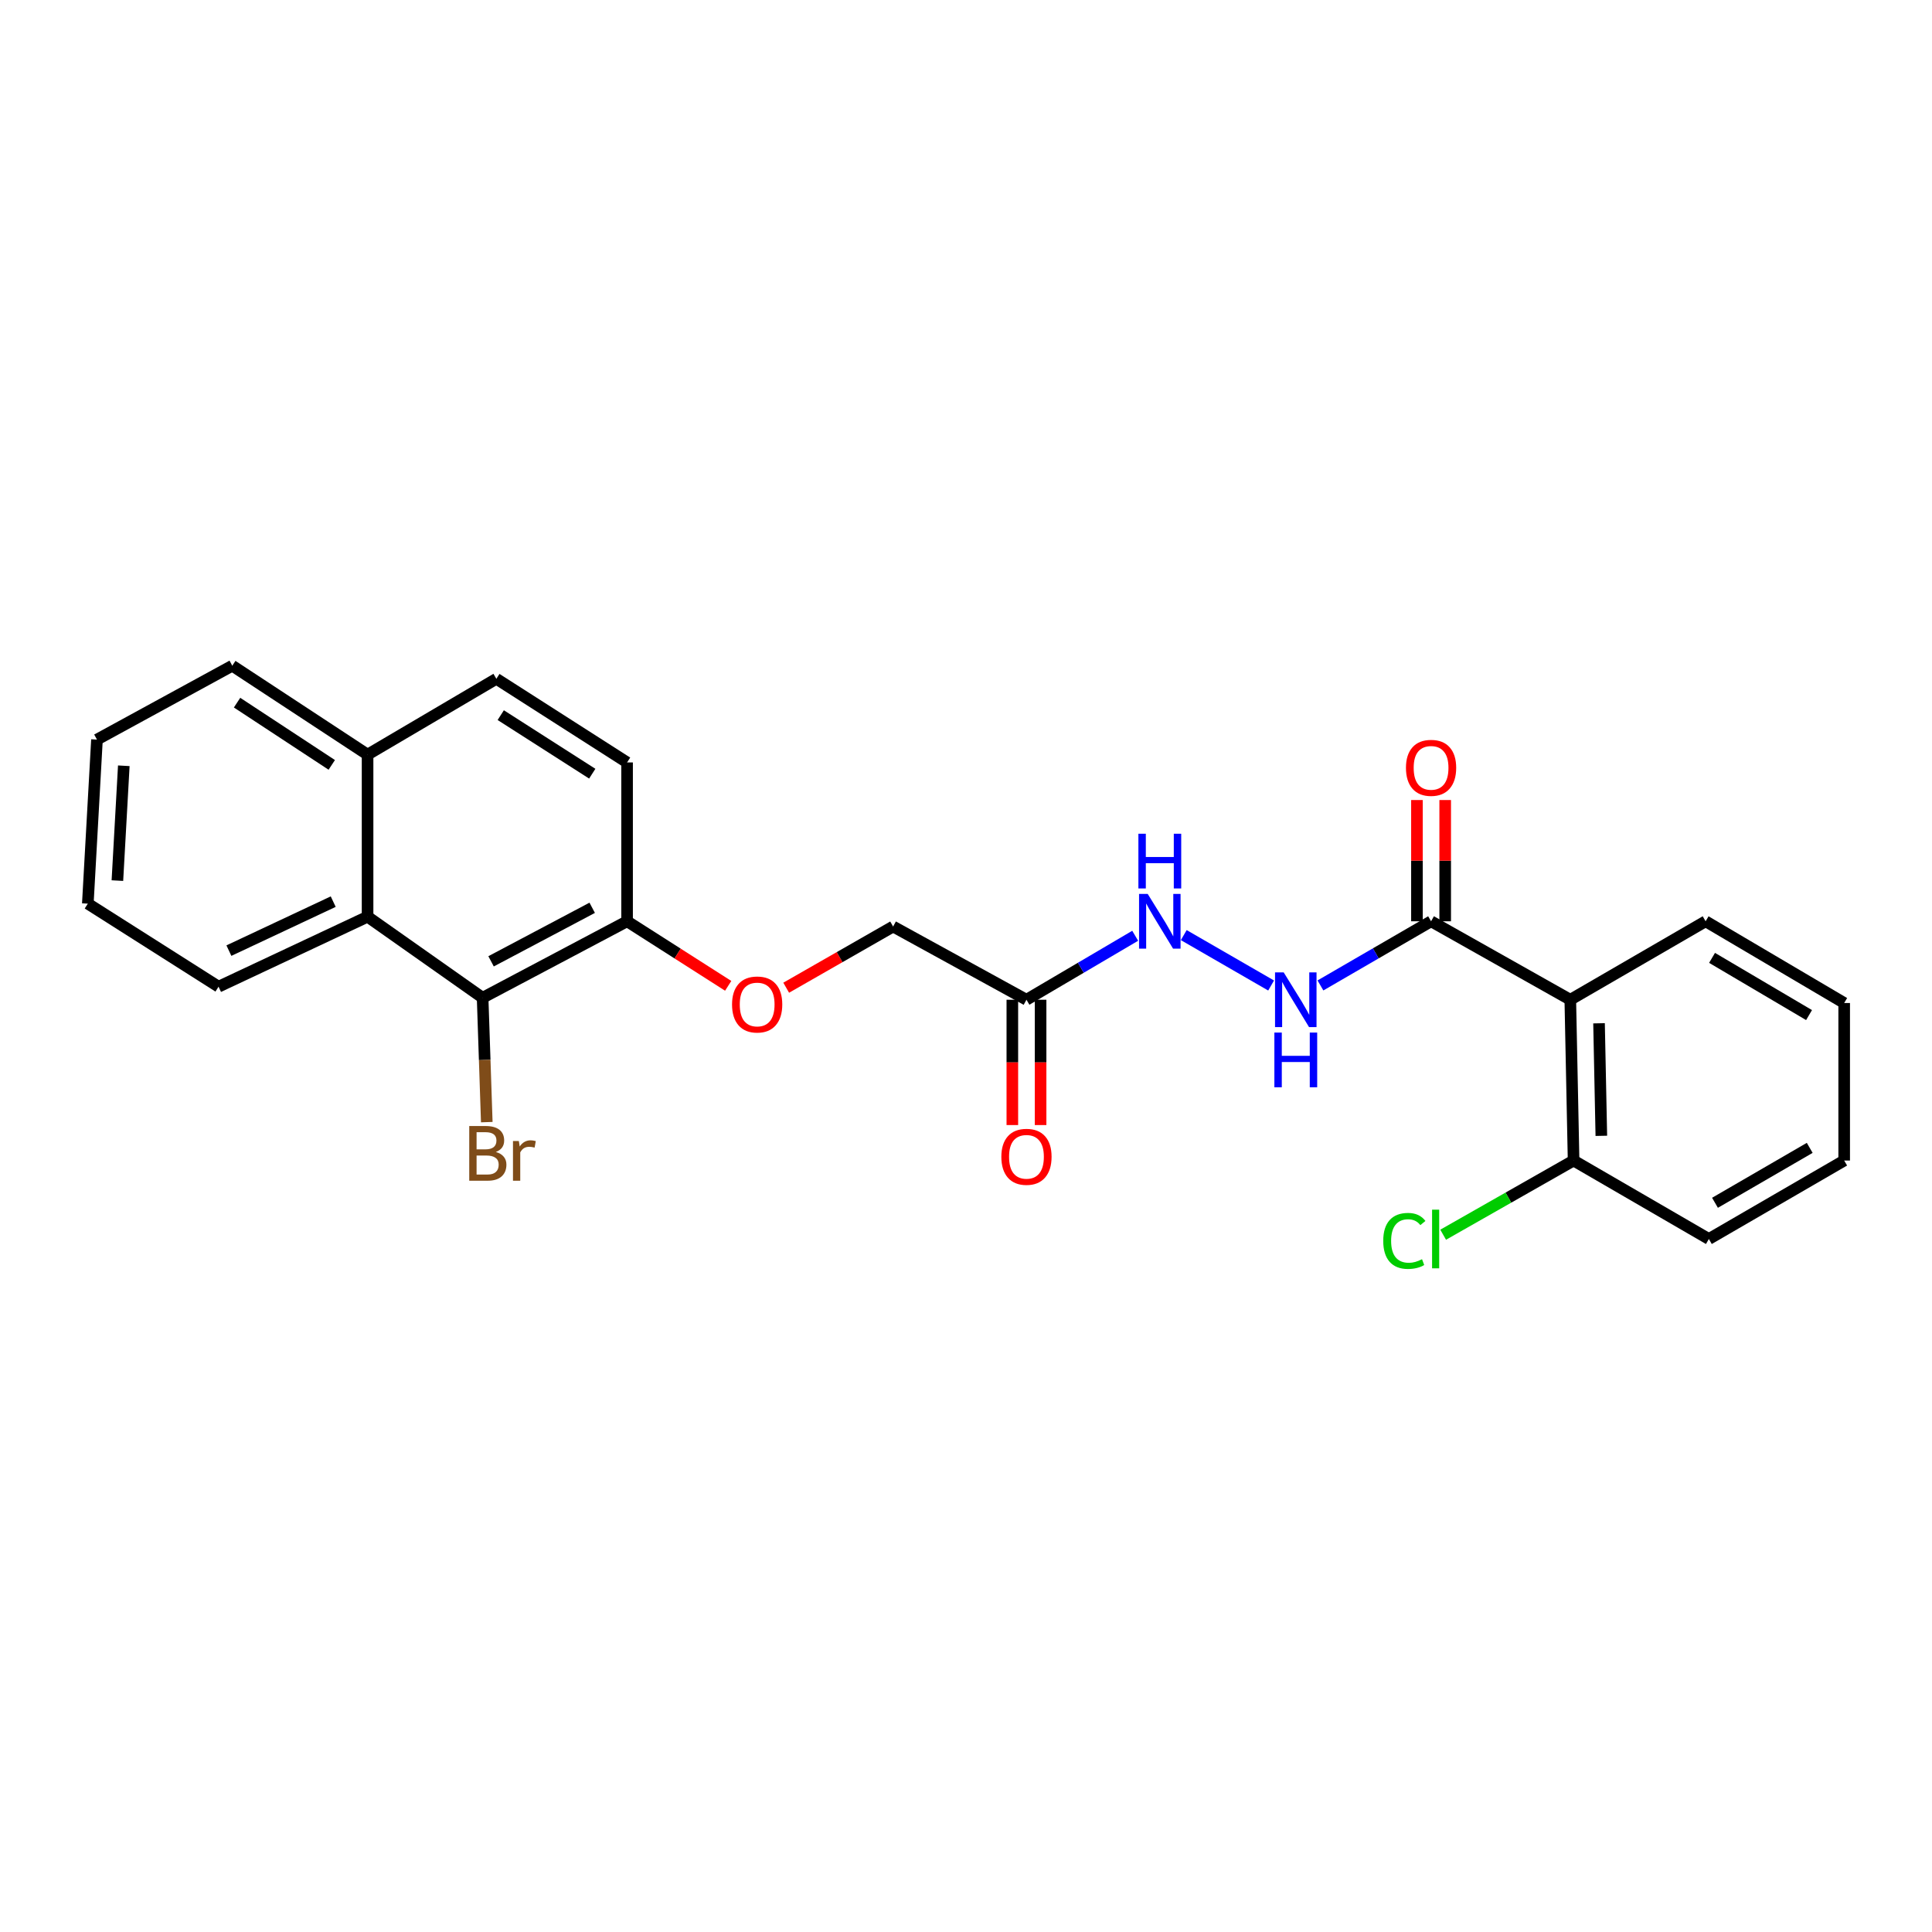 <?xml version='1.0' encoding='iso-8859-1'?>
<svg version='1.1' baseProfile='full'
              xmlns='http://www.w3.org/2000/svg'
                      xmlns:rdkit='http://www.rdkit.org/xml'
                      xmlns:xlink='http://www.w3.org/1999/xlink'
                  xml:space='preserve'
width='1000px' height='1000px' viewBox='0 0 1000 1000'>
<!-- END OF HEADER -->
<rect style='opacity:1.0;fill:#FFFFFF;stroke:none' width='1000' height='1000' x='0' y='0'> </rect>
<path class='bond-0' d='M 812.783,517.466 L 740.72,476.854' style='fill:none;fill-rule:evenodd;stroke:#000000;stroke-width:6px;stroke-linecap:butt;stroke-linejoin:miter;stroke-opacity:1' />
<path class='bond-7' d='M 812.783,517.466 L 814.488,600.69' style='fill:none;fill-rule:evenodd;stroke:#000000;stroke-width:6px;stroke-linecap:butt;stroke-linejoin:miter;stroke-opacity:1' />
<path class='bond-7' d='M 827.656,529.65 L 828.85,587.907' style='fill:none;fill-rule:evenodd;stroke:#000000;stroke-width:6px;stroke-linecap:butt;stroke-linejoin:miter;stroke-opacity:1' />
<path class='bond-17' d='M 812.783,517.466 L 882.823,476.854' style='fill:none;fill-rule:evenodd;stroke:#000000;stroke-width:6px;stroke-linecap:butt;stroke-linejoin:miter;stroke-opacity:1' />
<path class='bond-4' d='M 740.72,476.854 L 712.089,493.459' style='fill:none;fill-rule:evenodd;stroke:#000000;stroke-width:6px;stroke-linecap:butt;stroke-linejoin:miter;stroke-opacity:1' />
<path class='bond-4' d='M 712.089,493.459 L 683.459,510.064' style='fill:none;fill-rule:evenodd;stroke:#0000FF;stroke-width:6px;stroke-linecap:butt;stroke-linejoin:miter;stroke-opacity:1' />
<path class='bond-9' d='M 748.03,476.854 L 748.03,445.476' style='fill:none;fill-rule:evenodd;stroke:#000000;stroke-width:6px;stroke-linecap:butt;stroke-linejoin:miter;stroke-opacity:1' />
<path class='bond-9' d='M 748.03,445.476 L 748.03,414.098' style='fill:none;fill-rule:evenodd;stroke:#FF0000;stroke-width:6px;stroke-linecap:butt;stroke-linejoin:miter;stroke-opacity:1' />
<path class='bond-9' d='M 733.409,476.854 L 733.409,445.476' style='fill:none;fill-rule:evenodd;stroke:#000000;stroke-width:6px;stroke-linecap:butt;stroke-linejoin:miter;stroke-opacity:1' />
<path class='bond-9' d='M 733.409,445.476 L 733.409,414.098' style='fill:none;fill-rule:evenodd;stroke:#FF0000;stroke-width:6px;stroke-linecap:butt;stroke-linejoin:miter;stroke-opacity:1' />
<path class='bond-1' d='M 249.801,516.443 L 324.578,476.854' style='fill:none;fill-rule:evenodd;stroke:#000000;stroke-width:6px;stroke-linecap:butt;stroke-linejoin:miter;stroke-opacity:1' />
<path class='bond-1' d='M 254.177,497.583 L 306.52,469.871' style='fill:none;fill-rule:evenodd;stroke:#000000;stroke-width:6px;stroke-linecap:butt;stroke-linejoin:miter;stroke-opacity:1' />
<path class='bond-3' d='M 249.801,516.443 L 190.255,474.482' style='fill:none;fill-rule:evenodd;stroke:#000000;stroke-width:6px;stroke-linecap:butt;stroke-linejoin:miter;stroke-opacity:1' />
<path class='bond-15' d='M 249.801,516.443 L 250.879,548.627' style='fill:none;fill-rule:evenodd;stroke:#000000;stroke-width:6px;stroke-linecap:butt;stroke-linejoin:miter;stroke-opacity:1' />
<path class='bond-15' d='M 250.879,548.627 L 251.957,580.811' style='fill:none;fill-rule:evenodd;stroke:#7F4C19;stroke-width:6px;stroke-linecap:butt;stroke-linejoin:miter;stroke-opacity:1' />
<path class='bond-2' d='M 531.296,517.466 L 559.434,500.909' style='fill:none;fill-rule:evenodd;stroke:#000000;stroke-width:6px;stroke-linecap:butt;stroke-linejoin:miter;stroke-opacity:1' />
<path class='bond-2' d='M 559.434,500.909 L 587.571,484.352' style='fill:none;fill-rule:evenodd;stroke:#0000FF;stroke-width:6px;stroke-linecap:butt;stroke-linejoin:miter;stroke-opacity:1' />
<path class='bond-10' d='M 523.986,517.466 L 523.986,549.896' style='fill:none;fill-rule:evenodd;stroke:#000000;stroke-width:6px;stroke-linecap:butt;stroke-linejoin:miter;stroke-opacity:1' />
<path class='bond-10' d='M 523.986,549.896 L 523.986,582.325' style='fill:none;fill-rule:evenodd;stroke:#FF0000;stroke-width:6px;stroke-linecap:butt;stroke-linejoin:miter;stroke-opacity:1' />
<path class='bond-10' d='M 538.606,517.466 L 538.606,549.896' style='fill:none;fill-rule:evenodd;stroke:#000000;stroke-width:6px;stroke-linecap:butt;stroke-linejoin:miter;stroke-opacity:1' />
<path class='bond-10' d='M 538.606,549.896 L 538.606,582.325' style='fill:none;fill-rule:evenodd;stroke:#FF0000;stroke-width:6px;stroke-linecap:butt;stroke-linejoin:miter;stroke-opacity:1' />
<path class='bond-13' d='M 531.296,517.466 L 462.271,479.567' style='fill:none;fill-rule:evenodd;stroke:#000000;stroke-width:6px;stroke-linecap:butt;stroke-linejoin:miter;stroke-opacity:1' />
<path class='bond-18' d='M 190.255,474.482 L 113.123,510.708' style='fill:none;fill-rule:evenodd;stroke:#000000;stroke-width:6px;stroke-linecap:butt;stroke-linejoin:miter;stroke-opacity:1' />
<path class='bond-18' d='M 172.47,466.682 L 118.478,492.041' style='fill:none;fill-rule:evenodd;stroke:#000000;stroke-width:6px;stroke-linecap:butt;stroke-linejoin:miter;stroke-opacity:1' />
<path class='bond-26' d='M 190.255,474.482 L 190.255,390.592' style='fill:none;fill-rule:evenodd;stroke:#000000;stroke-width:6px;stroke-linecap:butt;stroke-linejoin:miter;stroke-opacity:1' />
<path class='bond-5' d='M 657.924,510.097 L 612.716,484.011' style='fill:none;fill-rule:evenodd;stroke:#0000FF;stroke-width:6px;stroke-linecap:butt;stroke-linejoin:miter;stroke-opacity:1' />
<path class='bond-6' d='M 324.578,476.854 L 350.743,493.559' style='fill:none;fill-rule:evenodd;stroke:#000000;stroke-width:6px;stroke-linecap:butt;stroke-linejoin:miter;stroke-opacity:1' />
<path class='bond-6' d='M 350.743,493.559 L 376.908,510.264' style='fill:none;fill-rule:evenodd;stroke:#FF0000;stroke-width:6px;stroke-linecap:butt;stroke-linejoin:miter;stroke-opacity:1' />
<path class='bond-12' d='M 324.578,476.854 L 324.578,394.637' style='fill:none;fill-rule:evenodd;stroke:#000000;stroke-width:6px;stroke-linecap:butt;stroke-linejoin:miter;stroke-opacity:1' />
<path class='bond-16' d='M 814.488,600.69 L 780.733,619.889' style='fill:none;fill-rule:evenodd;stroke:#000000;stroke-width:6px;stroke-linecap:butt;stroke-linejoin:miter;stroke-opacity:1' />
<path class='bond-16' d='M 780.733,619.889 L 746.977,639.088' style='fill:none;fill-rule:evenodd;stroke:#00CC00;stroke-width:6px;stroke-linecap:butt;stroke-linejoin:miter;stroke-opacity:1' />
<path class='bond-19' d='M 814.488,600.69 L 884.505,641.303' style='fill:none;fill-rule:evenodd;stroke:#000000;stroke-width:6px;stroke-linecap:butt;stroke-linejoin:miter;stroke-opacity:1' />
<path class='bond-8' d='M 406.932,511.238 L 434.601,495.402' style='fill:none;fill-rule:evenodd;stroke:#FF0000;stroke-width:6px;stroke-linecap:butt;stroke-linejoin:miter;stroke-opacity:1' />
<path class='bond-8' d='M 434.601,495.402 L 462.271,479.567' style='fill:none;fill-rule:evenodd;stroke:#000000;stroke-width:6px;stroke-linecap:butt;stroke-linejoin:miter;stroke-opacity:1' />
<path class='bond-11' d='M 190.255,390.592 L 256.917,351.344' style='fill:none;fill-rule:evenodd;stroke:#000000;stroke-width:6px;stroke-linecap:butt;stroke-linejoin:miter;stroke-opacity:1' />
<path class='bond-20' d='M 190.255,390.592 L 120.231,344.57' style='fill:none;fill-rule:evenodd;stroke:#000000;stroke-width:6px;stroke-linecap:butt;stroke-linejoin:miter;stroke-opacity:1' />
<path class='bond-20' d='M 171.721,395.907 L 122.704,363.691' style='fill:none;fill-rule:evenodd;stroke:#000000;stroke-width:6px;stroke-linecap:butt;stroke-linejoin:miter;stroke-opacity:1' />
<path class='bond-14' d='M 324.578,394.637 L 256.917,351.344' style='fill:none;fill-rule:evenodd;stroke:#000000;stroke-width:6px;stroke-linecap:butt;stroke-linejoin:miter;stroke-opacity:1' />
<path class='bond-14' d='M 306.548,400.459 L 259.186,370.154' style='fill:none;fill-rule:evenodd;stroke:#000000;stroke-width:6px;stroke-linecap:butt;stroke-linejoin:miter;stroke-opacity:1' />
<path class='bond-21' d='M 882.823,476.854 L 954.545,519.156' style='fill:none;fill-rule:evenodd;stroke:#000000;stroke-width:6px;stroke-linecap:butt;stroke-linejoin:miter;stroke-opacity:1' />
<path class='bond-21' d='M 886.154,495.792 L 936.36,525.404' style='fill:none;fill-rule:evenodd;stroke:#000000;stroke-width:6px;stroke-linecap:butt;stroke-linejoin:miter;stroke-opacity:1' />
<path class='bond-22' d='M 113.123,510.708 L 45.455,467.724' style='fill:none;fill-rule:evenodd;stroke:#000000;stroke-width:6px;stroke-linecap:butt;stroke-linejoin:miter;stroke-opacity:1' />
<path class='bond-25' d='M 884.505,641.303 L 954.545,600.69' style='fill:none;fill-rule:evenodd;stroke:#000000;stroke-width:6px;stroke-linecap:butt;stroke-linejoin:miter;stroke-opacity:1' />
<path class='bond-25' d='M 887.677,622.563 L 936.705,594.134' style='fill:none;fill-rule:evenodd;stroke:#000000;stroke-width:6px;stroke-linecap:butt;stroke-linejoin:miter;stroke-opacity:1' />
<path class='bond-24' d='M 120.231,344.57 L 50.19,382.811' style='fill:none;fill-rule:evenodd;stroke:#000000;stroke-width:6px;stroke-linecap:butt;stroke-linejoin:miter;stroke-opacity:1' />
<path class='bond-23' d='M 954.545,519.156 L 954.545,600.69' style='fill:none;fill-rule:evenodd;stroke:#000000;stroke-width:6px;stroke-linecap:butt;stroke-linejoin:miter;stroke-opacity:1' />
<path class='bond-27' d='M 45.455,467.724 L 50.19,382.811' style='fill:none;fill-rule:evenodd;stroke:#000000;stroke-width:6px;stroke-linecap:butt;stroke-linejoin:miter;stroke-opacity:1' />
<path class='bond-27' d='M 60.763,455.801 L 64.078,396.362' style='fill:none;fill-rule:evenodd;stroke:#000000;stroke-width:6px;stroke-linecap:butt;stroke-linejoin:miter;stroke-opacity:1' />
<path  class='atom-5' d='M 664.435 503.306
L 673.715 518.306
Q 674.635 519.786, 676.115 522.466
Q 677.595 525.146, 677.675 525.306
L 677.675 503.306
L 681.435 503.306
L 681.435 531.626
L 677.555 531.626
L 667.595 515.226
Q 666.435 513.306, 665.195 511.106
Q 663.995 508.906, 663.635 508.226
L 663.635 531.626
L 659.955 531.626
L 659.955 503.306
L 664.435 503.306
' fill='#0000FF'/>
<path  class='atom-5' d='M 659.615 534.458
L 663.455 534.458
L 663.455 546.498
L 677.935 546.498
L 677.935 534.458
L 681.775 534.458
L 681.775 562.778
L 677.935 562.778
L 677.935 549.698
L 663.455 549.698
L 663.455 562.778
L 659.615 562.778
L 659.615 534.458
' fill='#0000FF'/>
<path  class='atom-6' d='M 594.053 462.694
L 603.333 477.694
Q 604.253 479.174, 605.733 481.854
Q 607.213 484.534, 607.293 484.694
L 607.293 462.694
L 611.053 462.694
L 611.053 491.014
L 607.173 491.014
L 597.213 474.614
Q 596.053 472.694, 594.813 470.494
Q 593.613 468.294, 593.253 467.614
L 593.253 491.014
L 589.573 491.014
L 589.573 462.694
L 594.053 462.694
' fill='#0000FF'/>
<path  class='atom-6' d='M 589.233 431.542
L 593.073 431.542
L 593.073 443.582
L 607.553 443.582
L 607.553 431.542
L 611.393 431.542
L 611.393 459.862
L 607.553 459.862
L 607.553 446.782
L 593.073 446.782
L 593.073 459.862
L 589.233 459.862
L 589.233 431.542
' fill='#0000FF'/>
<path  class='atom-9' d='M 378.905 519.918
Q 378.905 513.118, 382.265 509.318
Q 385.625 505.518, 391.905 505.518
Q 398.185 505.518, 401.545 509.318
Q 404.905 513.118, 404.905 519.918
Q 404.905 526.798, 401.505 530.718
Q 398.105 534.598, 391.905 534.598
Q 385.665 534.598, 382.265 530.718
Q 378.905 526.838, 378.905 519.918
M 391.905 531.398
Q 396.225 531.398, 398.545 528.518
Q 400.905 525.598, 400.905 519.918
Q 400.905 514.358, 398.545 511.558
Q 396.225 508.718, 391.905 508.718
Q 387.585 508.718, 385.225 511.518
Q 382.905 514.318, 382.905 519.918
Q 382.905 525.638, 385.225 528.518
Q 387.585 531.398, 391.905 531.398
' fill='#FF0000'/>
<path  class='atom-10' d='M 727.72 397.43
Q 727.72 390.63, 731.08 386.83
Q 734.44 383.03, 740.72 383.03
Q 747 383.03, 750.36 386.83
Q 753.72 390.63, 753.72 397.43
Q 753.72 404.31, 750.32 408.23
Q 746.92 412.11, 740.72 412.11
Q 734.48 412.11, 731.08 408.23
Q 727.72 404.35, 727.72 397.43
M 740.72 408.91
Q 745.04 408.91, 747.36 406.03
Q 749.72 403.11, 749.72 397.43
Q 749.72 391.87, 747.36 389.07
Q 745.04 386.23, 740.72 386.23
Q 736.4 386.23, 734.04 389.03
Q 731.72 391.83, 731.72 397.43
Q 731.72 403.15, 734.04 406.03
Q 736.4 408.91, 740.72 408.91
' fill='#FF0000'/>
<path  class='atom-11' d='M 518.296 598.756
Q 518.296 591.956, 521.656 588.156
Q 525.016 584.356, 531.296 584.356
Q 537.576 584.356, 540.936 588.156
Q 544.296 591.956, 544.296 598.756
Q 544.296 605.636, 540.896 609.556
Q 537.496 613.436, 531.296 613.436
Q 525.056 613.436, 521.656 609.556
Q 518.296 605.676, 518.296 598.756
M 531.296 610.236
Q 535.616 610.236, 537.936 607.356
Q 540.296 604.436, 540.296 598.756
Q 540.296 593.196, 537.936 590.396
Q 535.616 587.556, 531.296 587.556
Q 526.976 587.556, 524.616 590.356
Q 522.296 593.156, 522.296 598.756
Q 522.296 604.476, 524.616 607.356
Q 526.976 610.236, 531.296 610.236
' fill='#FF0000'/>
<path  class='atom-16' d='M 256.638 596.266
Q 259.358 597.026, 260.718 598.706
Q 262.118 600.346, 262.118 602.786
Q 262.118 606.706, 259.598 608.946
Q 257.118 611.146, 252.398 611.146
L 242.878 611.146
L 242.878 582.826
L 251.238 582.826
Q 256.078 582.826, 258.518 584.786
Q 260.958 586.746, 260.958 590.346
Q 260.958 594.626, 256.638 596.266
M 246.678 586.026
L 246.678 594.906
L 251.238 594.906
Q 254.038 594.906, 255.478 593.786
Q 256.958 592.626, 256.958 590.346
Q 256.958 586.026, 251.238 586.026
L 246.678 586.026
M 252.398 607.946
Q 255.158 607.946, 256.638 606.626
Q 258.118 605.306, 258.118 602.786
Q 258.118 600.466, 256.478 599.306
Q 254.878 598.106, 251.798 598.106
L 246.678 598.106
L 246.678 607.946
L 252.398 607.946
' fill='#7F4C19'/>
<path  class='atom-16' d='M 268.558 590.586
L 268.998 593.426
Q 271.158 590.226, 274.678 590.226
Q 275.798 590.226, 277.318 590.626
L 276.718 593.986
Q 274.998 593.586, 274.038 593.586
Q 272.358 593.586, 271.238 594.266
Q 270.158 594.906, 269.278 596.466
L 269.278 611.146
L 265.518 611.146
L 265.518 590.586
L 268.558 590.586
' fill='#7F4C19'/>
<path  class='atom-17' d='M 715.963 642.283
Q 715.963 635.243, 719.243 631.563
Q 722.563 627.843, 728.843 627.843
Q 734.683 627.843, 737.803 631.963
L 735.163 634.123
Q 732.883 631.123, 728.843 631.123
Q 724.563 631.123, 722.283 634.003
Q 720.043 636.843, 720.043 642.283
Q 720.043 647.883, 722.363 650.763
Q 724.723 653.643, 729.283 653.643
Q 732.403 653.643, 736.043 651.763
L 737.163 654.763
Q 735.683 655.723, 733.443 656.283
Q 731.203 656.843, 728.723 656.843
Q 722.563 656.843, 719.243 653.083
Q 715.963 649.323, 715.963 642.283
' fill='#00CC00'/>
<path  class='atom-17' d='M 741.243 626.123
L 744.923 626.123
L 744.923 656.483
L 741.243 656.483
L 741.243 626.123
' fill='#00CC00'/>
</svg>
